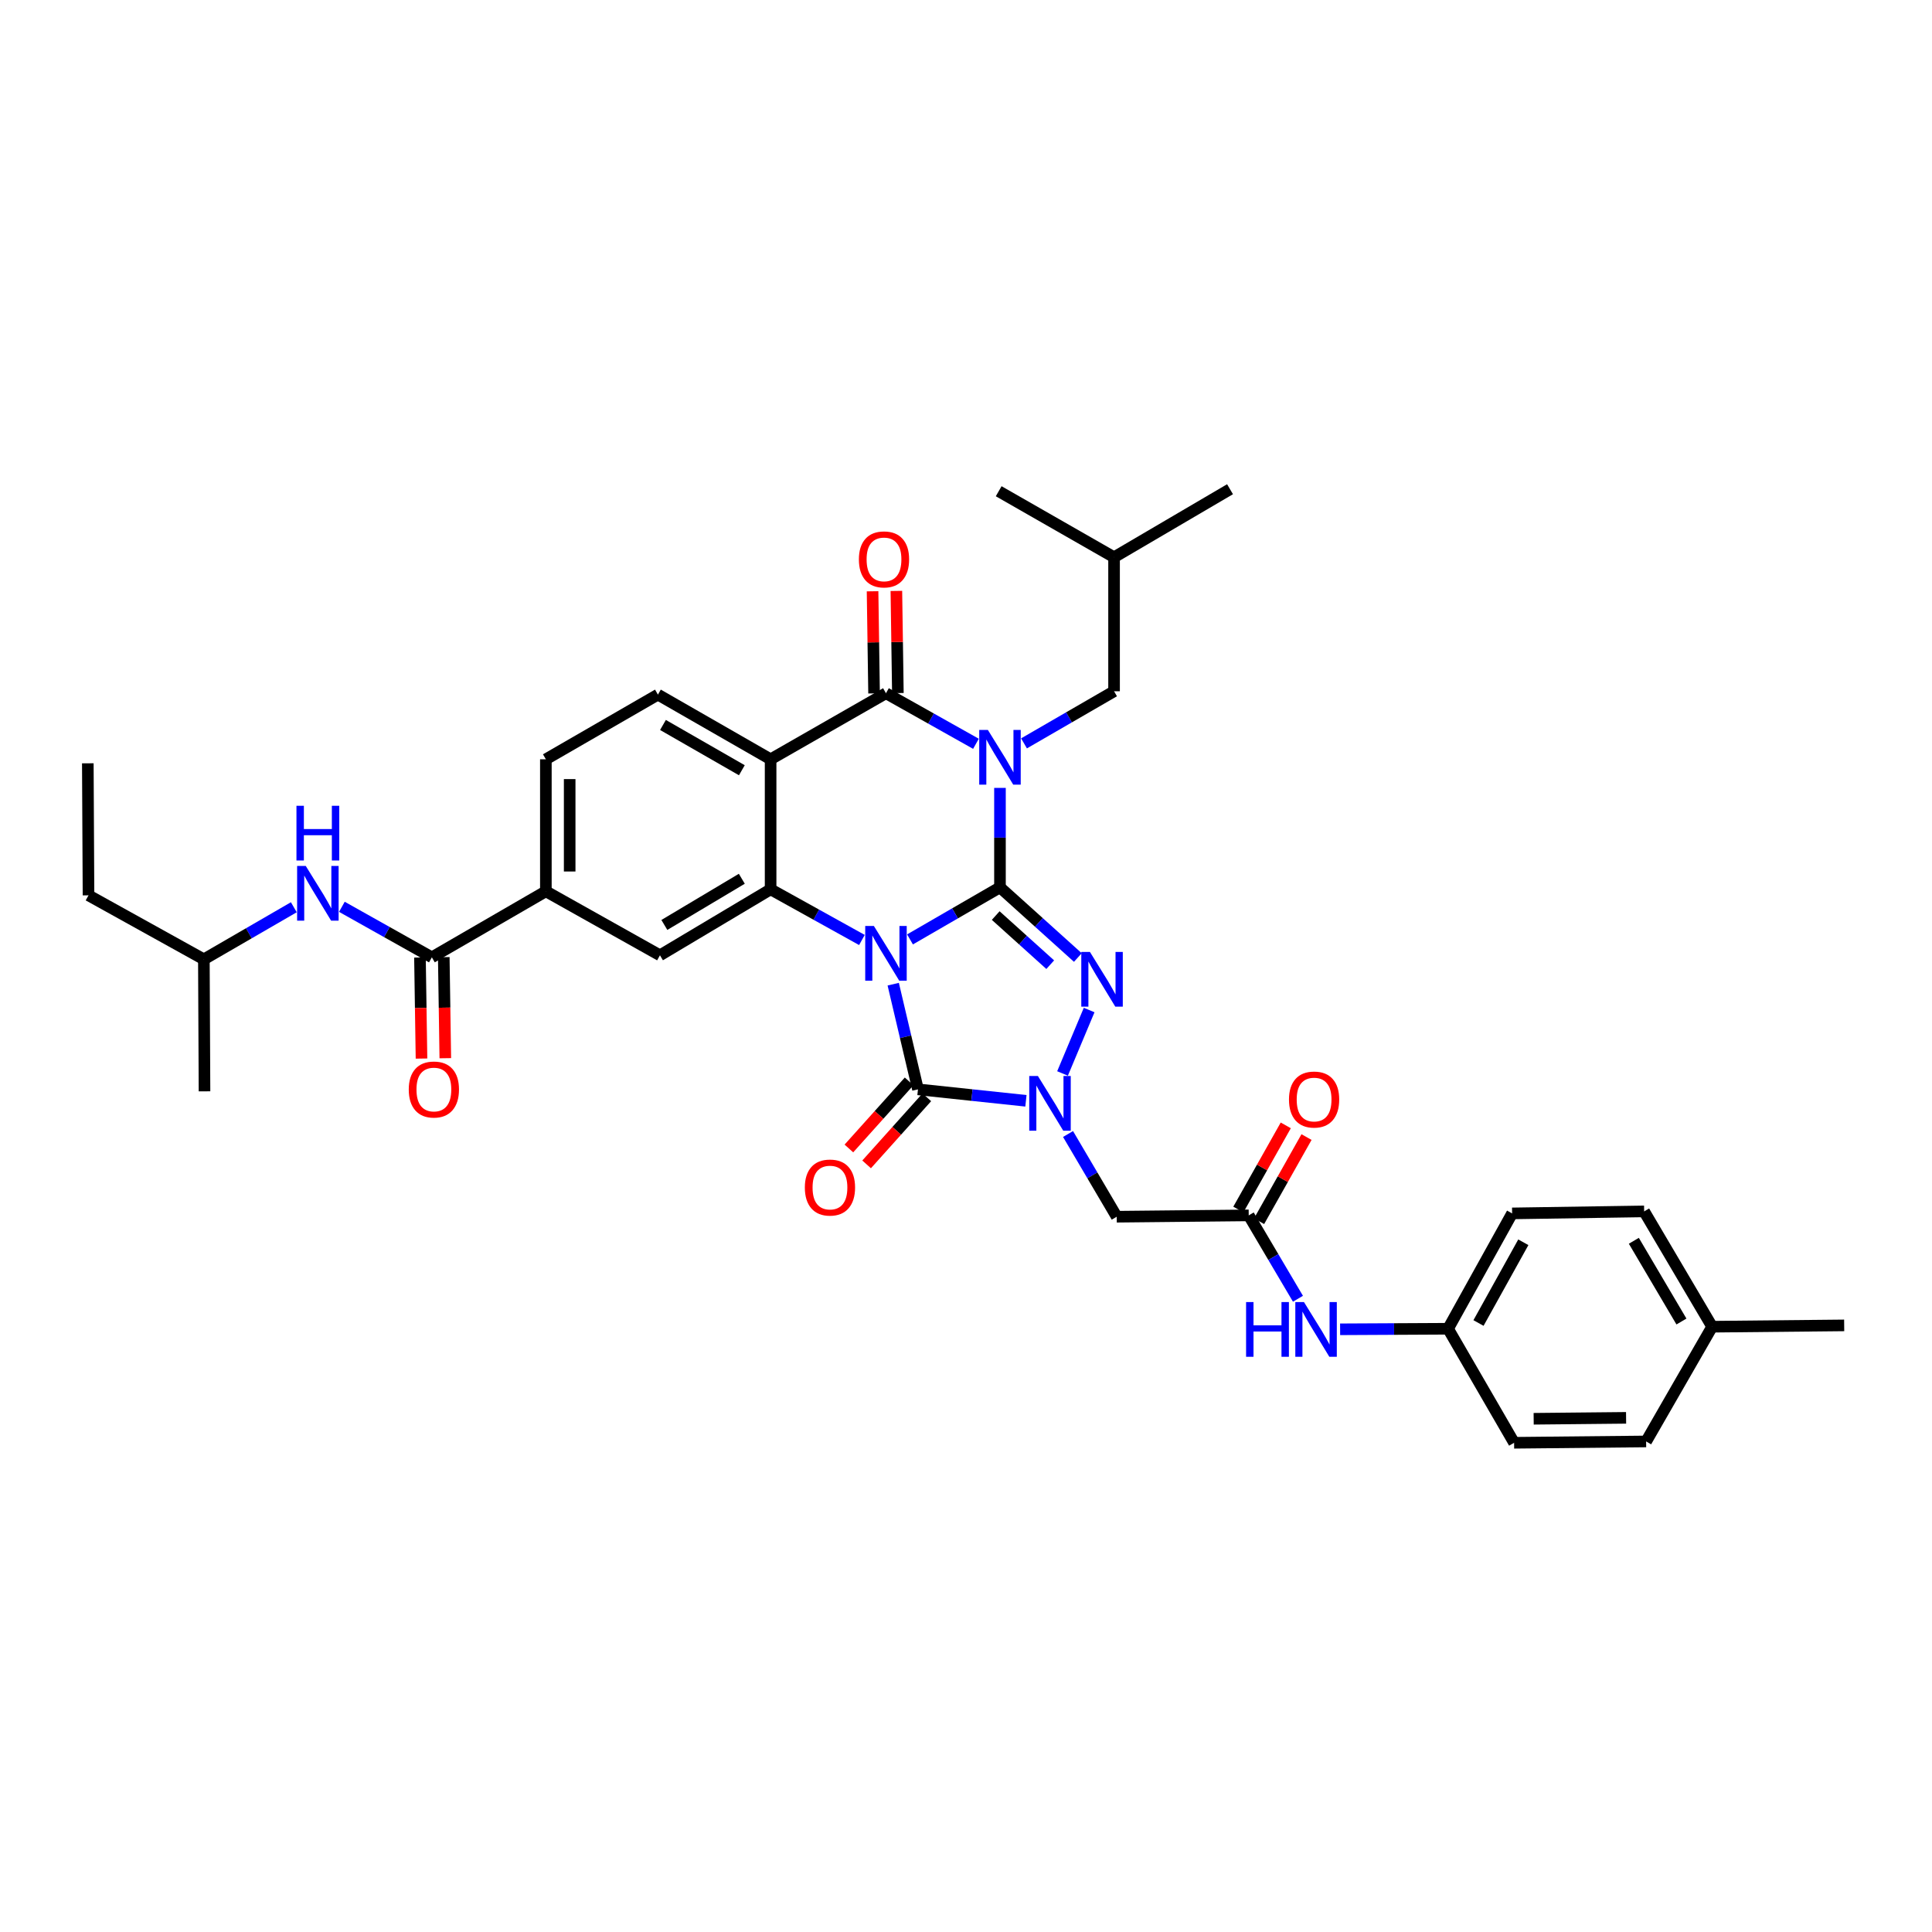<?xml version='1.0' encoding='iso-8859-1'?>
<svg version='1.1' baseProfile='full'
              xmlns='http://www.w3.org/2000/svg'
                      xmlns:rdkit='http://www.rdkit.org/xml'
                      xmlns:xlink='http://www.w3.org/1999/xlink'
                  xml:space='preserve'
width='1000px' height='1000px' viewBox='0 0 1000 1000'>
<!-- END OF HEADER -->
<rect style='opacity:1.0;fill:#FFFFFF;stroke:none' width='1000' height='1000' x='0' y='0'> </rect>
<path class='bond-0' d='M 517.583,459.289 L 494.302,472.763' style='fill:none;fill-rule:evenodd;stroke:#000000;stroke-width:6px;stroke-linecap:butt;stroke-linejoin:miter;stroke-opacity:1' />
<path class='bond-0' d='M 494.302,472.763 L 471.021,486.238' style='fill:none;fill-rule:evenodd;stroke:#0000FF;stroke-width:6px;stroke-linecap:butt;stroke-linejoin:miter;stroke-opacity:1' />
<path class='bond-1' d='M 517.583,459.289 L 517.583,433.552' style='fill:none;fill-rule:evenodd;stroke:#000000;stroke-width:6px;stroke-linecap:butt;stroke-linejoin:miter;stroke-opacity:1' />
<path class='bond-1' d='M 517.583,433.552 L 517.583,407.814' style='fill:none;fill-rule:evenodd;stroke:#0000FF;stroke-width:6px;stroke-linecap:butt;stroke-linejoin:miter;stroke-opacity:1' />
<path class='bond-2' d='M 517.583,459.289 L 537.739,477.449' style='fill:none;fill-rule:evenodd;stroke:#000000;stroke-width:6px;stroke-linecap:butt;stroke-linejoin:miter;stroke-opacity:1' />
<path class='bond-2' d='M 537.739,477.449 L 557.895,495.61' style='fill:none;fill-rule:evenodd;stroke:#0000FF;stroke-width:6px;stroke-linecap:butt;stroke-linejoin:miter;stroke-opacity:1' />
<path class='bond-2' d='M 515.38,473.893 L 529.489,486.605' style='fill:none;fill-rule:evenodd;stroke:#000000;stroke-width:6px;stroke-linecap:butt;stroke-linejoin:miter;stroke-opacity:1' />
<path class='bond-2' d='M 529.489,486.605 L 543.598,499.318' style='fill:none;fill-rule:evenodd;stroke:#0000FF;stroke-width:6px;stroke-linecap:butt;stroke-linejoin:miter;stroke-opacity:1' />
<path class='bond-3' d='M 462.333,509.409 L 468.736,536.628' style='fill:none;fill-rule:evenodd;stroke:#0000FF;stroke-width:6px;stroke-linecap:butt;stroke-linejoin:miter;stroke-opacity:1' />
<path class='bond-3' d='M 468.736,536.628 L 475.139,563.846' style='fill:none;fill-rule:evenodd;stroke:#000000;stroke-width:6px;stroke-linecap:butt;stroke-linejoin:miter;stroke-opacity:1' />
<path class='bond-6' d='M 446.13,486.534 L 422.498,473.422' style='fill:none;fill-rule:evenodd;stroke:#0000FF;stroke-width:6px;stroke-linecap:butt;stroke-linejoin:miter;stroke-opacity:1' />
<path class='bond-6' d='M 422.498,473.422 L 398.866,460.309' style='fill:none;fill-rule:evenodd;stroke:#000000;stroke-width:6px;stroke-linecap:butt;stroke-linejoin:miter;stroke-opacity:1' />
<path class='bond-5' d='M 505.151,384.986 L 481.864,371.903' style='fill:none;fill-rule:evenodd;stroke:#0000FF;stroke-width:6px;stroke-linecap:butt;stroke-linejoin:miter;stroke-opacity:1' />
<path class='bond-5' d='M 481.864,371.903 L 458.577,358.819' style='fill:none;fill-rule:evenodd;stroke:#000000;stroke-width:6px;stroke-linecap:butt;stroke-linejoin:miter;stroke-opacity:1' />
<path class='bond-14' d='M 530.028,384.769 L 553.332,371.284' style='fill:none;fill-rule:evenodd;stroke:#0000FF;stroke-width:6px;stroke-linecap:butt;stroke-linejoin:miter;stroke-opacity:1' />
<path class='bond-14' d='M 553.332,371.284 L 576.636,357.799' style='fill:none;fill-rule:evenodd;stroke:#000000;stroke-width:6px;stroke-linecap:butt;stroke-linejoin:miter;stroke-opacity:1' />
<path class='bond-4' d='M 563.742,522.789 L 549.967,555.628' style='fill:none;fill-rule:evenodd;stroke:#0000FF;stroke-width:6px;stroke-linecap:butt;stroke-linejoin:miter;stroke-opacity:1' />
<path class='bond-16' d='M 470.554,559.73 L 454.971,577.088' style='fill:none;fill-rule:evenodd;stroke:#000000;stroke-width:6px;stroke-linecap:butt;stroke-linejoin:miter;stroke-opacity:1' />
<path class='bond-16' d='M 454.971,577.088 L 439.388,594.447' style='fill:none;fill-rule:evenodd;stroke:#FF0000;stroke-width:6px;stroke-linecap:butt;stroke-linejoin:miter;stroke-opacity:1' />
<path class='bond-16' d='M 479.725,567.963 L 464.142,585.321' style='fill:none;fill-rule:evenodd;stroke:#000000;stroke-width:6px;stroke-linecap:butt;stroke-linejoin:miter;stroke-opacity:1' />
<path class='bond-16' d='M 464.142,585.321 L 448.559,602.68' style='fill:none;fill-rule:evenodd;stroke:#FF0000;stroke-width:6px;stroke-linecap:butt;stroke-linejoin:miter;stroke-opacity:1' />
<path class='bond-36' d='M 475.139,563.846 L 503.079,566.811' style='fill:none;fill-rule:evenodd;stroke:#000000;stroke-width:6px;stroke-linecap:butt;stroke-linejoin:miter;stroke-opacity:1' />
<path class='bond-36' d='M 503.079,566.811 L 531.019,569.775' style='fill:none;fill-rule:evenodd;stroke:#0000FF;stroke-width:6px;stroke-linecap:butt;stroke-linejoin:miter;stroke-opacity:1' />
<path class='bond-8' d='M 552.813,586.959 L 565.413,608.367' style='fill:none;fill-rule:evenodd;stroke:#0000FF;stroke-width:6px;stroke-linecap:butt;stroke-linejoin:miter;stroke-opacity:1' />
<path class='bond-8' d='M 565.413,608.367 L 578.012,629.774' style='fill:none;fill-rule:evenodd;stroke:#000000;stroke-width:6px;stroke-linecap:butt;stroke-linejoin:miter;stroke-opacity:1' />
<path class='bond-7' d='M 458.577,358.819 L 398.866,393.012' style='fill:none;fill-rule:evenodd;stroke:#000000;stroke-width:6px;stroke-linecap:butt;stroke-linejoin:miter;stroke-opacity:1' />
<path class='bond-17' d='M 464.738,358.728 L 464.35,332.296' style='fill:none;fill-rule:evenodd;stroke:#000000;stroke-width:6px;stroke-linecap:butt;stroke-linejoin:miter;stroke-opacity:1' />
<path class='bond-17' d='M 464.35,332.296 L 463.961,305.864' style='fill:none;fill-rule:evenodd;stroke:#FF0000;stroke-width:6px;stroke-linecap:butt;stroke-linejoin:miter;stroke-opacity:1' />
<path class='bond-17' d='M 452.415,358.91 L 452.027,332.478' style='fill:none;fill-rule:evenodd;stroke:#000000;stroke-width:6px;stroke-linecap:butt;stroke-linejoin:miter;stroke-opacity:1' />
<path class='bond-17' d='M 452.027,332.478 L 451.638,306.046' style='fill:none;fill-rule:evenodd;stroke:#FF0000;stroke-width:6px;stroke-linecap:butt;stroke-linejoin:miter;stroke-opacity:1' />
<path class='bond-10' d='M 398.866,460.309 L 341.592,494.461' style='fill:none;fill-rule:evenodd;stroke:#000000;stroke-width:6px;stroke-linecap:butt;stroke-linejoin:miter;stroke-opacity:1' />
<path class='bond-10' d='M 383.963,454.847 L 343.872,478.753' style='fill:none;fill-rule:evenodd;stroke:#000000;stroke-width:6px;stroke-linecap:butt;stroke-linejoin:miter;stroke-opacity:1' />
<path class='bond-37' d='M 398.866,460.309 L 398.866,393.012' style='fill:none;fill-rule:evenodd;stroke:#000000;stroke-width:6px;stroke-linecap:butt;stroke-linejoin:miter;stroke-opacity:1' />
<path class='bond-13' d='M 398.866,393.012 L 340.538,359.531' style='fill:none;fill-rule:evenodd;stroke:#000000;stroke-width:6px;stroke-linecap:butt;stroke-linejoin:miter;stroke-opacity:1' />
<path class='bond-13' d='M 383.981,398.678 L 343.152,375.242' style='fill:none;fill-rule:evenodd;stroke:#000000;stroke-width:6px;stroke-linecap:butt;stroke-linejoin:miter;stroke-opacity:1' />
<path class='bond-11' d='M 578.012,629.774 L 646.337,629.076' style='fill:none;fill-rule:evenodd;stroke:#000000;stroke-width:6px;stroke-linecap:butt;stroke-linejoin:miter;stroke-opacity:1' />
<path class='bond-9' d='M 223.533,495.508 L 282.539,461.336' style='fill:none;fill-rule:evenodd;stroke:#000000;stroke-width:6px;stroke-linecap:butt;stroke-linejoin:miter;stroke-opacity:1' />
<path class='bond-15' d='M 223.533,495.508 L 200.246,482.436' style='fill:none;fill-rule:evenodd;stroke:#000000;stroke-width:6px;stroke-linecap:butt;stroke-linejoin:miter;stroke-opacity:1' />
<path class='bond-15' d='M 200.246,482.436 L 176.959,469.363' style='fill:none;fill-rule:evenodd;stroke:#0000FF;stroke-width:6px;stroke-linecap:butt;stroke-linejoin:miter;stroke-opacity:1' />
<path class='bond-20' d='M 217.372,495.602 L 217.77,521.757' style='fill:none;fill-rule:evenodd;stroke:#000000;stroke-width:6px;stroke-linecap:butt;stroke-linejoin:miter;stroke-opacity:1' />
<path class='bond-20' d='M 217.77,521.757 L 218.168,547.912' style='fill:none;fill-rule:evenodd;stroke:#FF0000;stroke-width:6px;stroke-linecap:butt;stroke-linejoin:miter;stroke-opacity:1' />
<path class='bond-20' d='M 229.694,495.415 L 230.093,521.569' style='fill:none;fill-rule:evenodd;stroke:#000000;stroke-width:6px;stroke-linecap:butt;stroke-linejoin:miter;stroke-opacity:1' />
<path class='bond-20' d='M 230.093,521.569 L 230.491,547.724' style='fill:none;fill-rule:evenodd;stroke:#FF0000;stroke-width:6px;stroke-linecap:butt;stroke-linejoin:miter;stroke-opacity:1' />
<path class='bond-12' d='M 341.592,494.461 L 282.539,461.336' style='fill:none;fill-rule:evenodd;stroke:#000000;stroke-width:6px;stroke-linecap:butt;stroke-linejoin:miter;stroke-opacity:1' />
<path class='bond-18' d='M 646.337,629.076 L 659.079,650.656' style='fill:none;fill-rule:evenodd;stroke:#000000;stroke-width:6px;stroke-linecap:butt;stroke-linejoin:miter;stroke-opacity:1' />
<path class='bond-18' d='M 659.079,650.656 L 671.821,672.235' style='fill:none;fill-rule:evenodd;stroke:#0000FF;stroke-width:6px;stroke-linecap:butt;stroke-linejoin:miter;stroke-opacity:1' />
<path class='bond-21' d='M 651.705,632.101 L 663.979,610.323' style='fill:none;fill-rule:evenodd;stroke:#000000;stroke-width:6px;stroke-linecap:butt;stroke-linejoin:miter;stroke-opacity:1' />
<path class='bond-21' d='M 663.979,610.323 L 676.252,588.545' style='fill:none;fill-rule:evenodd;stroke:#FF0000;stroke-width:6px;stroke-linecap:butt;stroke-linejoin:miter;stroke-opacity:1' />
<path class='bond-21' d='M 640.968,626.05 L 653.242,604.272' style='fill:none;fill-rule:evenodd;stroke:#000000;stroke-width:6px;stroke-linecap:butt;stroke-linejoin:miter;stroke-opacity:1' />
<path class='bond-21' d='M 653.242,604.272 L 665.516,582.494' style='fill:none;fill-rule:evenodd;stroke:#FF0000;stroke-width:6px;stroke-linecap:butt;stroke-linejoin:miter;stroke-opacity:1' />
<path class='bond-38' d='M 282.539,461.336 L 282.539,393.012' style='fill:none;fill-rule:evenodd;stroke:#000000;stroke-width:6px;stroke-linecap:butt;stroke-linejoin:miter;stroke-opacity:1' />
<path class='bond-38' d='M 294.863,451.087 L 294.863,403.261' style='fill:none;fill-rule:evenodd;stroke:#000000;stroke-width:6px;stroke-linecap:butt;stroke-linejoin:miter;stroke-opacity:1' />
<path class='bond-19' d='M 340.538,359.531 L 282.539,393.012' style='fill:none;fill-rule:evenodd;stroke:#000000;stroke-width:6px;stroke-linecap:butt;stroke-linejoin:miter;stroke-opacity:1' />
<path class='bond-29' d='M 576.636,357.799 L 576.636,288.434' style='fill:none;fill-rule:evenodd;stroke:#000000;stroke-width:6px;stroke-linecap:butt;stroke-linejoin:miter;stroke-opacity:1' />
<path class='bond-28' d='M 152.083,469.589 L 128.802,483.069' style='fill:none;fill-rule:evenodd;stroke:#0000FF;stroke-width:6px;stroke-linecap:butt;stroke-linejoin:miter;stroke-opacity:1' />
<path class='bond-28' d='M 128.802,483.069 L 105.522,496.549' style='fill:none;fill-rule:evenodd;stroke:#000000;stroke-width:6px;stroke-linecap:butt;stroke-linejoin:miter;stroke-opacity:1' />
<path class='bond-22' d='M 693.642,688.045 L 721.58,687.903' style='fill:none;fill-rule:evenodd;stroke:#0000FF;stroke-width:6px;stroke-linecap:butt;stroke-linejoin:miter;stroke-opacity:1' />
<path class='bond-22' d='M 721.58,687.903 L 749.518,687.76' style='fill:none;fill-rule:evenodd;stroke:#000000;stroke-width:6px;stroke-linecap:butt;stroke-linejoin:miter;stroke-opacity:1' />
<path class='bond-24' d='M 749.518,687.76 L 783.697,746.779' style='fill:none;fill-rule:evenodd;stroke:#000000;stroke-width:6px;stroke-linecap:butt;stroke-linejoin:miter;stroke-opacity:1' />
<path class='bond-25' d='M 749.518,687.76 L 782.67,628.056' style='fill:none;fill-rule:evenodd;stroke:#000000;stroke-width:6px;stroke-linecap:butt;stroke-linejoin:miter;stroke-opacity:1' />
<path class='bond-25' d='M 765.265,684.787 L 788.472,642.994' style='fill:none;fill-rule:evenodd;stroke:#000000;stroke-width:6px;stroke-linecap:butt;stroke-linejoin:miter;stroke-opacity:1' />
<path class='bond-23' d='M 886.208,686.705 L 851.008,627.015' style='fill:none;fill-rule:evenodd;stroke:#000000;stroke-width:6px;stroke-linecap:butt;stroke-linejoin:miter;stroke-opacity:1' />
<path class='bond-23' d='M 870.312,684.012 L 845.672,642.229' style='fill:none;fill-rule:evenodd;stroke:#000000;stroke-width:6px;stroke-linecap:butt;stroke-linejoin:miter;stroke-opacity:1' />
<path class='bond-30' d='M 886.208,686.705 L 954.545,686.021' style='fill:none;fill-rule:evenodd;stroke:#000000;stroke-width:6px;stroke-linecap:butt;stroke-linejoin:miter;stroke-opacity:1' />
<path class='bond-39' d='M 886.208,686.705 L 852.035,746.095' style='fill:none;fill-rule:evenodd;stroke:#000000;stroke-width:6px;stroke-linecap:butt;stroke-linejoin:miter;stroke-opacity:1' />
<path class='bond-27' d='M 783.697,746.779 L 852.035,746.095' style='fill:none;fill-rule:evenodd;stroke:#000000;stroke-width:6px;stroke-linecap:butt;stroke-linejoin:miter;stroke-opacity:1' />
<path class='bond-27' d='M 793.824,734.353 L 841.661,733.874' style='fill:none;fill-rule:evenodd;stroke:#000000;stroke-width:6px;stroke-linecap:butt;stroke-linejoin:miter;stroke-opacity:1' />
<path class='bond-26' d='M 782.67,628.056 L 851.008,627.015' style='fill:none;fill-rule:evenodd;stroke:#000000;stroke-width:6px;stroke-linecap:butt;stroke-linejoin:miter;stroke-opacity:1' />
<path class='bond-31' d='M 105.522,496.549 L 45.811,463.424' style='fill:none;fill-rule:evenodd;stroke:#000000;stroke-width:6px;stroke-linecap:butt;stroke-linejoin:miter;stroke-opacity:1' />
<path class='bond-32' d='M 105.522,496.549 L 105.85,564.873' style='fill:none;fill-rule:evenodd;stroke:#000000;stroke-width:6px;stroke-linecap:butt;stroke-linejoin:miter;stroke-opacity:1' />
<path class='bond-33' d='M 576.636,288.434 L 636.662,253.221' style='fill:none;fill-rule:evenodd;stroke:#000000;stroke-width:6px;stroke-linecap:butt;stroke-linejoin:miter;stroke-opacity:1' />
<path class='bond-34' d='M 576.636,288.434 L 516.918,254.261' style='fill:none;fill-rule:evenodd;stroke:#000000;stroke-width:6px;stroke-linecap:butt;stroke-linejoin:miter;stroke-opacity:1' />
<path class='bond-35' d='M 45.811,463.424 L 45.455,395.086' style='fill:none;fill-rule:evenodd;stroke:#000000;stroke-width:6px;stroke-linecap:butt;stroke-linejoin:miter;stroke-opacity:1' />
<path  class='atom-1' d='M 452.317 479.281
L 461.597 494.281
Q 462.517 495.761, 463.997 498.441
Q 465.477 501.121, 465.557 501.281
L 465.557 479.281
L 469.317 479.281
L 469.317 507.601
L 465.437 507.601
L 455.477 491.201
Q 454.317 489.281, 453.077 487.081
Q 451.877 484.881, 451.517 484.201
L 451.517 507.601
L 447.837 507.601
L 447.837 479.281
L 452.317 479.281
' fill='#0000FF'/>
<path  class='atom-2' d='M 511.323 377.811
L 520.603 392.811
Q 521.523 394.291, 523.003 396.971
Q 524.483 399.651, 524.563 399.811
L 524.563 377.811
L 528.323 377.811
L 528.323 406.131
L 524.443 406.131
L 514.483 389.731
Q 513.323 387.811, 512.083 385.611
Q 510.883 383.411, 510.523 382.731
L 510.523 406.131
L 506.843 406.131
L 506.843 377.811
L 511.323 377.811
' fill='#0000FF'/>
<path  class='atom-3' d='M 564.153 492.728
L 573.433 507.728
Q 574.353 509.208, 575.833 511.888
Q 577.313 514.568, 577.393 514.728
L 577.393 492.728
L 581.153 492.728
L 581.153 521.048
L 577.273 521.048
L 567.313 504.648
Q 566.153 502.728, 564.913 500.528
Q 563.713 498.328, 563.353 497.648
L 563.353 521.048
L 559.673 521.048
L 559.673 492.728
L 564.153 492.728
' fill='#0000FF'/>
<path  class='atom-5' d='M 537.217 556.937
L 546.497 571.937
Q 547.417 573.417, 548.897 576.097
Q 550.377 578.777, 550.457 578.937
L 550.457 556.937
L 554.217 556.937
L 554.217 585.257
L 550.337 585.257
L 540.377 568.857
Q 539.217 566.937, 537.977 564.737
Q 536.777 562.537, 536.417 561.857
L 536.417 585.257
L 532.737 585.257
L 532.737 556.937
L 537.217 556.937
' fill='#0000FF'/>
<path  class='atom-16' d='M 158.267 448.224
L 167.547 463.224
Q 168.467 464.704, 169.947 467.384
Q 171.427 470.064, 171.507 470.224
L 171.507 448.224
L 175.267 448.224
L 175.267 476.544
L 171.387 476.544
L 161.427 460.144
Q 160.267 458.224, 159.027 456.024
Q 157.827 453.824, 157.467 453.144
L 157.467 476.544
L 153.787 476.544
L 153.787 448.224
L 158.267 448.224
' fill='#0000FF'/>
<path  class='atom-16' d='M 153.447 417.072
L 157.287 417.072
L 157.287 429.112
L 171.767 429.112
L 171.767 417.072
L 175.607 417.072
L 175.607 445.392
L 171.767 445.392
L 171.767 432.312
L 157.287 432.312
L 157.287 445.392
L 153.447 445.392
L 153.447 417.072
' fill='#0000FF'/>
<path  class='atom-17' d='M 416.587 614.668
Q 416.587 607.868, 419.947 604.068
Q 423.307 600.268, 429.587 600.268
Q 435.867 600.268, 439.227 604.068
Q 442.587 607.868, 442.587 614.668
Q 442.587 621.548, 439.187 625.468
Q 435.787 629.348, 429.587 629.348
Q 423.347 629.348, 419.947 625.468
Q 416.587 621.588, 416.587 614.668
M 429.587 626.148
Q 433.907 626.148, 436.227 623.268
Q 438.587 620.348, 438.587 614.668
Q 438.587 609.108, 436.227 606.308
Q 433.907 603.468, 429.587 603.468
Q 425.267 603.468, 422.907 606.268
Q 420.587 609.068, 420.587 614.668
Q 420.587 620.388, 422.907 623.268
Q 425.267 626.148, 429.587 626.148
' fill='#FF0000'/>
<path  class='atom-18' d='M 444.557 289.541
Q 444.557 282.741, 447.917 278.941
Q 451.277 275.141, 457.557 275.141
Q 463.837 275.141, 467.197 278.941
Q 470.557 282.741, 470.557 289.541
Q 470.557 296.421, 467.157 300.341
Q 463.757 304.221, 457.557 304.221
Q 451.317 304.221, 447.917 300.341
Q 444.557 296.461, 444.557 289.541
M 457.557 301.021
Q 461.877 301.021, 464.197 298.141
Q 466.557 295.221, 466.557 289.541
Q 466.557 283.981, 464.197 281.181
Q 461.877 278.341, 457.557 278.341
Q 453.237 278.341, 450.877 281.141
Q 448.557 283.941, 448.557 289.541
Q 448.557 295.261, 450.877 298.141
Q 453.237 301.021, 457.557 301.021
' fill='#FF0000'/>
<path  class='atom-19' d='M 644.974 673.949
L 648.814 673.949
L 648.814 685.989
L 663.294 685.989
L 663.294 673.949
L 667.134 673.949
L 667.134 702.269
L 663.294 702.269
L 663.294 689.189
L 648.814 689.189
L 648.814 702.269
L 644.974 702.269
L 644.974 673.949
' fill='#0000FF'/>
<path  class='atom-19' d='M 674.934 673.949
L 684.214 688.949
Q 685.134 690.429, 686.614 693.109
Q 688.094 695.789, 688.174 695.949
L 688.174 673.949
L 691.934 673.949
L 691.934 702.269
L 688.054 702.269
L 678.094 685.869
Q 676.934 683.949, 675.694 681.749
Q 674.494 679.549, 674.134 678.869
L 674.134 702.269
L 670.454 702.269
L 670.454 673.949
L 674.934 673.949
' fill='#0000FF'/>
<path  class='atom-21' d='M 211.574 563.926
Q 211.574 557.126, 214.934 553.326
Q 218.294 549.526, 224.574 549.526
Q 230.854 549.526, 234.214 553.326
Q 237.574 557.126, 237.574 563.926
Q 237.574 570.806, 234.174 574.726
Q 230.774 578.606, 224.574 578.606
Q 218.334 578.606, 214.934 574.726
Q 211.574 570.846, 211.574 563.926
M 224.574 575.406
Q 228.894 575.406, 231.214 572.526
Q 233.574 569.606, 233.574 563.926
Q 233.574 558.366, 231.214 555.566
Q 228.894 552.726, 224.574 552.726
Q 220.254 552.726, 217.894 555.526
Q 215.574 558.326, 215.574 563.926
Q 215.574 569.646, 217.894 572.526
Q 220.254 575.406, 224.574 575.406
' fill='#FF0000'/>
<path  class='atom-22' d='M 667.174 569.116
Q 667.174 562.316, 670.534 558.516
Q 673.894 554.716, 680.174 554.716
Q 686.454 554.716, 689.814 558.516
Q 693.174 562.316, 693.174 569.116
Q 693.174 575.996, 689.774 579.916
Q 686.374 583.796, 680.174 583.796
Q 673.934 583.796, 670.534 579.916
Q 667.174 576.036, 667.174 569.116
M 680.174 580.596
Q 684.494 580.596, 686.814 577.716
Q 689.174 574.796, 689.174 569.116
Q 689.174 563.556, 686.814 560.756
Q 684.494 557.916, 680.174 557.916
Q 675.854 557.916, 673.494 560.716
Q 671.174 563.516, 671.174 569.116
Q 671.174 574.836, 673.494 577.716
Q 675.854 580.596, 680.174 580.596
' fill='#FF0000'/>
</svg>
